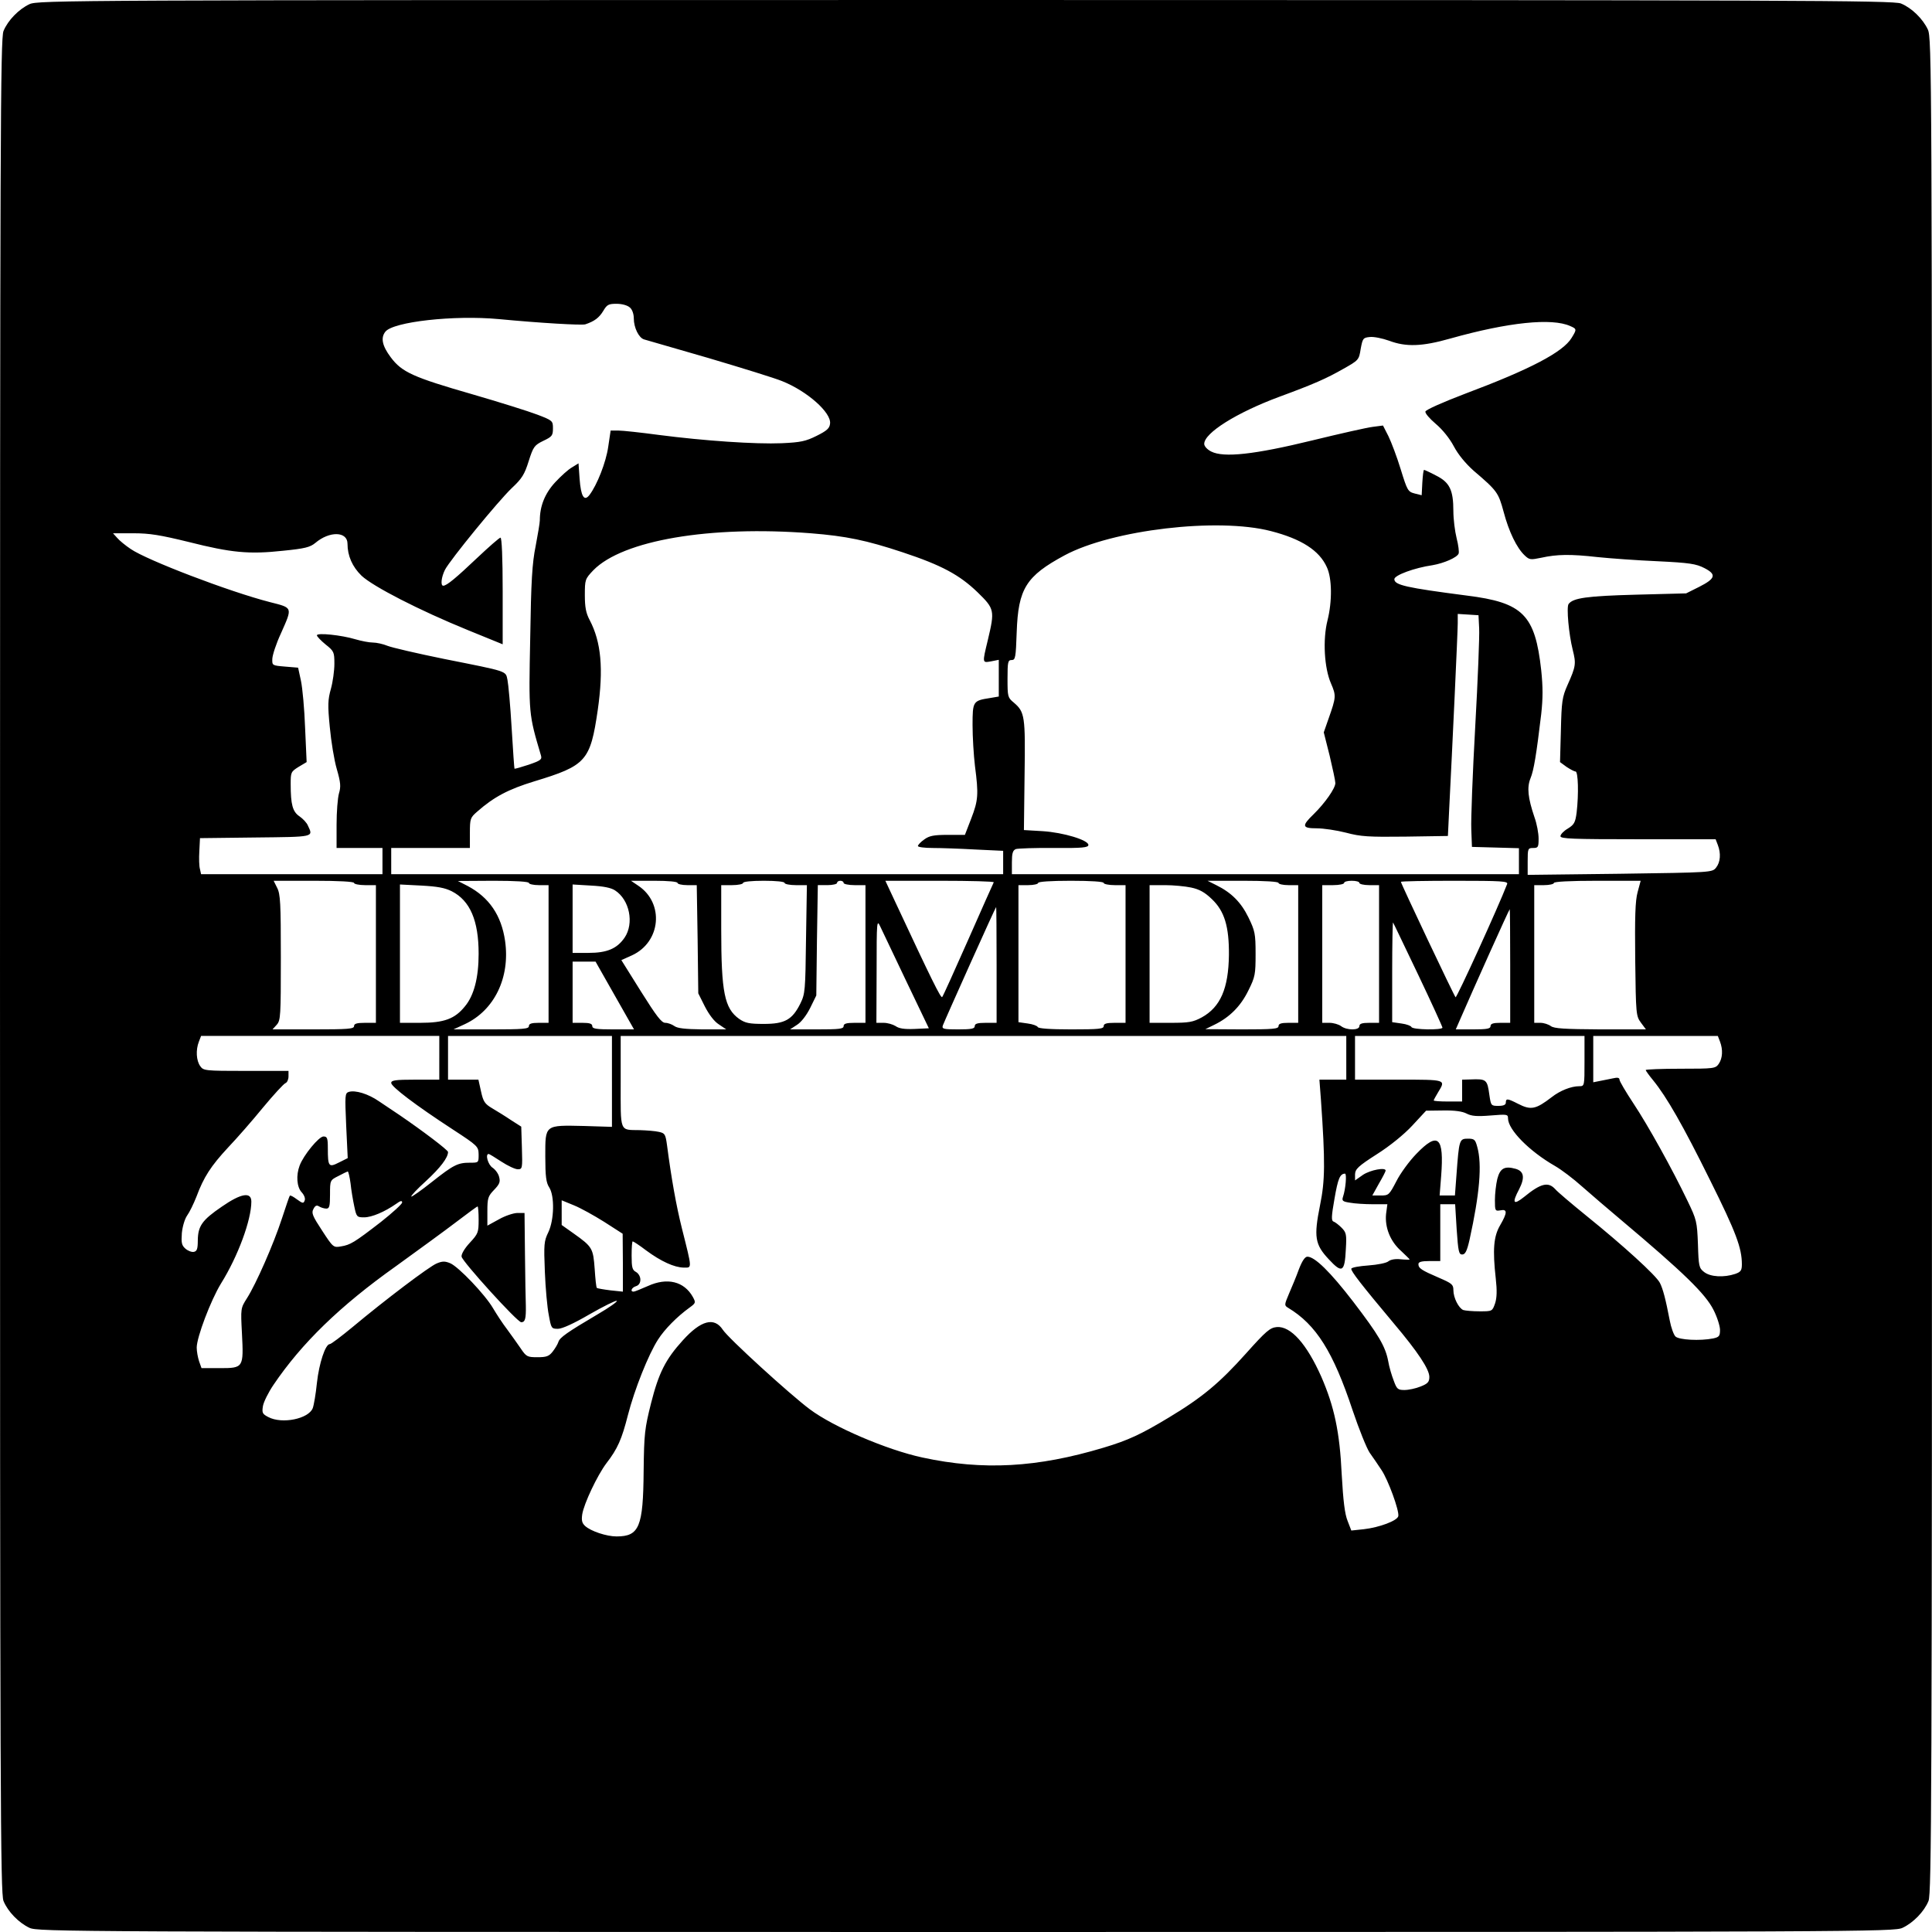 <?xml version="1.0" encoding="UTF-8" standalone="yes"?>
<svg version="1.0" xmlns="http://www.w3.org/2000/svg" width="884" height="884" viewBox="0 0 884 884" preserveAspectRatio="xMidYMid meet">
  <g transform="translate(0,884) scale(0.1,-0.1)" fill="#000000" stroke="none">
    <path d="M135 8821 c-49 -23 -99 -74 -119 -123 -14 -34 -16 -470 -16 -4278 0
-3808 2 -4244 16 -4278 20 -49 70 -100 119 -123 39 -18 171 -19 4285 -19 4114
0 4246 1 4285 19 49 23 99 74 119 123 14 34 16 469 16 4280 0 4112 -1 4244
-19 4283 -23 49 -74 99 -123 119 -34 14 -469 16 -4280 16 -4112 0 -4244 -1
-4283 -19z m2747 -1388 c11 -9 18 -30 18 -50 0 -42 23 -89 47 -96 10 -3 142
-41 294 -85 152 -45 304 -92 338 -106 115 -46 225 -144 219 -194 -2 -22 -15
-33 -61 -56 -50 -25 -73 -30 -160 -34 -120 -5 -355 11 -563 38 -82 11 -165 20
-185 20 l-35 0 -11 -74 c-10 -71 -51 -175 -86 -221 -24 -31 -39 -7 -45 74 l-5
71 -29 -18 c-17 -9 -52 -41 -78 -69 -47 -51 -70 -109 -70 -174 0 -11 -9 -64
-19 -117 -16 -78 -21 -160 -25 -423 -7 -347 -7 -346 49 -535 6 -19 -1 -24 -56
-43 -34 -11 -64 -20 -65 -18 -1 1 -7 85 -13 187 -6 102 -15 200 -19 219 -9 42
6 37 -290 96 -123 25 -239 52 -259 60 -19 8 -50 15 -67 15 -17 0 -53 7 -80 15
-63 19 -176 31 -176 18 0 -5 18 -24 40 -42 38 -30 40 -35 40 -88 0 -31 -7 -83
-16 -115 -14 -50 -15 -74 -5 -175 6 -65 20 -151 32 -192 18 -62 19 -81 10
-111 -6 -21 -11 -85 -11 -144 l0 -106 105 0 105 0 0 -60 0 -60 -415 0 -415 0
-5 23 c-4 13 -5 50 -3 82 l3 60 253 3 c272 3 266 1 241 54 -5 13 -23 32 -39
43 -31 21 -40 53 -40 147 0 54 1 57 36 79 l37 22 -7 156 c-3 86 -12 183 -19
216 l-13 60 -60 5 c-59 5 -59 5 -58 36 1 18 18 70 39 115 54 122 56 117 -50
144 -187 48 -563 192 -637 243 -24 16 -52 39 -62 51 l-19 21 93 0 c75 0 123
-8 254 -40 194 -49 275 -57 431 -40 100 10 124 16 148 36 65 55 147 53 147 -4
0 -55 22 -105 64 -146 52 -49 263 -158 489 -250 l157 -64 0 244 c0 152 -4 244
-10 244 -5 0 -53 -42 -107 -93 -96 -91 -139 -127 -155 -127 -13 0 -9 39 8 73
24 46 243 314 306 374 46 43 58 62 77 123 21 66 26 73 67 93 40 19 44 24 44
57 0 34 -1 36 -72 63 -39 15 -173 57 -297 93 -271 78 -322 101 -373 169 -39
52 -47 89 -25 117 35 46 315 77 519 58 189 -18 378 -29 396 -24 42 14 63 30
82 61 17 29 24 33 61 33 25 0 50 -7 61 -17z m4303 -85 c30 -13 30 -15 6 -54
-39 -65 -190 -144 -486 -255 -105 -40 -181 -74 -183 -82 -2 -8 20 -33 47 -56
31 -26 64 -67 83 -103 20 -38 54 -79 91 -112 108 -92 113 -100 137 -188 24
-91 60 -165 96 -199 22 -21 27 -21 76 -11 72 16 134 17 258 3 58 -6 182 -15
275 -19 146 -7 176 -12 213 -31 57 -29 52 -48 -23 -86 l-60 -30 -230 -6 c-224
-6 -288 -15 -308 -43 -10 -15 1 -137 19 -209 16 -64 15 -75 -24 -162 -24 -54
-27 -75 -30 -206 l-4 -146 30 -22 c17 -11 35 -21 41 -21 12 0 15 -102 5 -188
-6 -45 -11 -55 -40 -73 -19 -11 -34 -27 -34 -35 0 -12 55 -14 355 -14 l355 0
10 -26 c15 -39 12 -79 -8 -104 -18 -22 -19 -22 -440 -28 l-422 -5 0 61 c0 59
1 62 25 62 23 0 25 4 25 43 0 24 -8 68 -19 98 -30 89 -35 136 -18 178 15 36
27 109 49 294 8 73 8 123 0 200 -28 254 -83 310 -341 342 -277 36 -331 48
-331 75 0 18 92 52 175 64 52 9 112 35 119 53 3 7 -1 39 -9 70 -8 32 -15 88
-15 125 0 96 -17 131 -79 162 -28 15 -53 26 -55 26 -3 0 -6 -26 -8 -58 l-3
-58 -32 8 c-31 8 -34 14 -64 111 -17 56 -43 124 -56 151 l-25 49 -46 -6 c-26
-3 -150 -31 -277 -62 -266 -65 -406 -80 -463 -51 -18 9 -32 24 -32 35 0 50
148 143 345 216 155 57 214 83 291 127 71 40 72 41 80 92 9 48 11 51 42 54 18
2 57 -6 88 -17 77 -29 150 -27 280 10 267 75 465 95 549 57z m-1370 -938 c140
-36 222 -89 256 -165 24 -51 25 -156 3 -244 -22 -87 -15 -217 16 -288 24 -56
24 -62 -11 -161 l-22 -63 27 -107 c14 -59 26 -115 26 -125 0 -24 -48 -92 -99
-142 -56 -54 -54 -65 14 -65 31 0 91 -9 134 -20 67 -18 103 -20 272 -18 l194
3 6 125 c14 274 39 808 39 848 l0 43 48 -3 47 -3 3 -60 c2 -33 -6 -235 -18
-450 -12 -214 -20 -426 -18 -470 l3 -80 108 -3 107 -3 0 -59 0 -60 -1160 0
-1160 0 0 54 c0 42 4 55 18 61 9 3 88 6 175 5 131 -1 157 2 157 14 0 22 -114
57 -210 63 l-85 5 3 251 c4 271 1 289 -49 332 -28 23 -29 27 -29 109 0 78 2
86 19 86 17 0 19 11 23 128 7 199 43 256 219 351 218 117 701 174 944 111z
m-2105 -10 c162 -13 254 -32 420 -87 178 -59 260 -103 343 -183 78 -76 79 -83
47 -218 -26 -108 -26 -105 15 -98 l35 7 0 -84 0 -84 -41 -7 c-77 -12 -79 -15
-79 -124 0 -53 5 -137 11 -187 17 -130 15 -157 -17 -240 l-29 -75 -78 0 c-64
0 -85 -4 -108 -21 -16 -11 -29 -25 -29 -30 0 -5 30 -9 68 -9 37 0 124 -3 195
-7 l127 -6 0 -54 0 -53 -1400 0 -1400 0 0 60 0 60 180 0 180 0 0 69 c0 65 2
70 33 97 77 68 144 103 262 139 237 72 256 93 290 326 27 189 16 311 -37 412
-17 32 -22 59 -22 114 0 71 1 74 39 114 134 137 533 205 995 169z m-2090
-1600 c0 -5 23 -10 50 -10 l50 0 0 -315 0 -315 -50 0 c-38 0 -50 -4 -50 -15 0
-13 -27 -15 -187 -15 l-186 0 19 21 c18 20 19 40 19 308 0 248 -2 290 -17 319
l-16 32 184 0 c116 0 184 -4 184 -10z m800 0 c0 -5 20 -10 45 -10 l45 0 0
-315 0 -315 -45 0 c-33 0 -45 -4 -45 -15 0 -13 -26 -15 -172 -15 l-173 0 52
24 c135 63 208 213 184 381 -17 117 -73 199 -171 251 l-45 23 163 1 c101 0
162 -4 162 -10z m680 0 c0 -5 20 -10 44 -10 l44 0 4 -247 3 -248 30 -60 c19
-37 43 -69 64 -82 l34 -23 -109 0 c-80 1 -114 5 -128 15 -11 8 -30 15 -42 15
-17 0 -40 30 -111 143 l-90 144 49 22 c132 61 148 238 29 318 l-34 23 107 0
c64 0 106 -4 106 -10z m490 0 c0 -5 23 -10 51 -10 l51 0 -4 -247 c-3 -236 -4
-250 -26 -295 -37 -74 -71 -93 -167 -93 -68 0 -85 4 -113 23 -67 48 -82 121
-82 410 l0 202 50 0 c28 0 50 5 50 10 0 6 38 10 95 10 57 0 95 -4 95 -10z
m270 0 c0 -5 23 -10 50 -10 l50 0 0 -315 0 -315 -50 0 c-38 0 -50 -4 -50 -15
0 -13 -20 -15 -122 -15 l-123 0 32 21 c19 12 43 43 60 77 l28 57 3 253 4 252
44 0 c24 0 44 5 44 10 0 6 7 10 15 10 8 0 15 -4 15 -10z m687 3 c-3 -5 -55
-123 -117 -263 -62 -140 -115 -258 -119 -262 -6 -7 -48 78 -217 440 l-43 92
250 0 c138 0 248 -3 246 -7z m503 -3 c0 -5 23 -10 50 -10 l50 0 0 -315 0 -315
-50 0 c-38 0 -50 -4 -50 -15 0 -13 -23 -15 -149 -15 -97 0 -151 4 -153 11 -2
5 -22 13 -46 16 l-42 6 0 313 0 314 45 0 c25 0 45 5 45 10 0 6 57 10 150 10
93 0 150 -4 150 -10z m800 0 c0 -5 20 -10 45 -10 l45 0 0 -315 0 -315 -45 0
c-33 0 -45 -4 -45 -15 0 -13 -25 -15 -167 -15 l-168 1 41 20 c70 34 121 85
156 157 31 62 33 74 33 167 0 94 -3 106 -33 168 -34 69 -78 113 -147 147 l-40
20 163 0 c101 0 162 -4 162 -10z m370 0 c0 -5 20 -10 45 -10 l45 0 0 -315 0
-315 -45 0 c-33 0 -45 -4 -45 -15 0 -20 -58 -20 -84 0 -11 8 -35 15 -53 15
l-33 0 0 315 0 315 50 0 c28 0 50 5 50 10 0 6 16 10 35 10 19 0 35 -4 35 -10z
m676 -5 c-39 -102 -231 -523 -236 -518 -8 9 -250 520 -250 528 0 3 111 5 246
5 216 0 245 -2 240 -15z m597 -37 c-11 -40 -13 -114 -11 -310 3 -249 4 -257
26 -287 l23 -31 -208 0 c-167 1 -212 4 -227 15 -11 8 -32 15 -48 15 l-28 0 0
315 0 315 45 0 c25 0 45 5 45 10 0 6 73 10 199 10 l198 0 -14 -52z m-5426 4
c84 -43 123 -134 123 -286 0 -109 -21 -191 -63 -241 -46 -57 -95 -75 -204 -75
l-93 0 0 316 0 317 98 -5 c73 -4 107 -10 139 -26z m747 4 c67 -43 88 -151 44
-216 -35 -51 -81 -70 -165 -70 l-73 0 0 156 0 157 84 -5 c57 -3 92 -10 110
-22z m2636 13 c38 -8 63 -22 95 -53 58 -55 79 -126 78 -256 -2 -153 -39 -238
-124 -285 -41 -22 -59 -25 -143 -25 l-96 0 0 315 0 315 70 0 c38 0 92 -5 120
-11z m-890 -354 l0 -265 -50 0 c-38 0 -50 -4 -50 -15 0 -12 -15 -15 -76 -15
-68 0 -75 2 -70 18 12 31 241 542 244 542 1 0 2 -119 2 -265z m2350 -5 l0
-260 -45 0 c-33 0 -45 -4 -45 -15 0 -12 -16 -15 -80 -15 l-79 0 17 39 c62 143
227 511 230 511 1 0 2 -117 2 -260z m-2763 -70 l103 -215 -65 -3 c-47 -2 -72
2 -87 13 -13 8 -37 15 -55 15 l-33 0 1 238 c0 230 1 236 17 202 9 -19 63 -132
119 -250z m2342 30 c61 -128 111 -238 111 -242 0 -12 -138 -10 -142 3 -2 5
-22 13 -46 16 l-42 6 0 230 c0 127 2 228 4 226 2 -2 53 -110 115 -239z m-3709
-37 c30 -53 70 -123 88 -155 l33 -58 -95 0 c-79 0 -96 3 -96 15 0 11 -12 15
-45 15 l-45 0 0 140 0 140 53 0 52 0 55 -97z m-770 -343 l0 -100 -110 0 c-91
0 -110 -3 -110 -15 0 -17 110 -101 282 -213 115 -75 117 -78 118 -114 0 -38 0
-38 -39 -38 -56 0 -75 -9 -176 -89 -49 -39 -91 -68 -93 -66 -3 3 27 35 67 71
66 61 101 107 101 133 0 9 -118 98 -222 169 -27 18 -69 46 -94 63 -49 34 -108
52 -138 43 -18 -6 -18 -15 -12 -155 l7 -148 -40 -20 c-47 -24 -51 -19 -51 65
0 47 -3 54 -20 54 -21 0 -91 -85 -109 -133 -17 -45 -13 -98 9 -122 12 -13 18
-29 14 -38 -5 -14 -9 -14 -35 5 -16 12 -30 20 -33 17 -2 -2 -18 -49 -36 -104
-38 -117 -119 -301 -160 -365 -29 -46 -29 -46 -23 -161 8 -157 7 -159 -101
-159 l-84 0 -11 31 c-6 18 -11 46 -11 63 0 47 64 216 111 293 78 125 139 291
139 375 0 46 -47 38 -135 -23 -91 -62 -109 -89 -110 -154 0 -40 -4 -50 -18
-53 -10 -2 -28 5 -39 15 -17 15 -19 27 -16 71 3 30 13 64 24 80 11 15 30 54
43 87 33 89 66 140 145 225 39 41 111 123 159 182 49 59 95 109 103 112 8 3
14 17 14 31 l0 25 -194 0 c-190 0 -195 1 -210 22 -18 25 -21 74 -6 112 l10 26
545 0 545 0 0 -100z m790 -108 l0 -208 -127 4 c-182 4 -178 7 -178 -139 0 -92
4 -121 18 -142 25 -39 23 -148 -4 -205 -20 -41 -21 -55 -16 -181 3 -75 11
-164 18 -198 11 -61 12 -63 42 -63 19 0 72 24 144 66 63 36 119 64 125 62 6
-2 -33 -30 -88 -62 -139 -82 -173 -106 -179 -126 -3 -10 -15 -30 -26 -44 -17
-22 -29 -26 -70 -26 -46 0 -51 2 -77 41 -15 22 -43 61 -62 87 -20 26 -48 69
-64 96 -36 62 -158 190 -196 206 -24 10 -36 10 -62 -1 -34 -14 -234 -165 -386
-292 -51 -42 -97 -77 -103 -77 -20 0 -49 -87 -59 -178 -5 -50 -14 -102 -19
-115 -19 -49 -140 -74 -203 -41 -27 14 -30 19 -25 50 3 19 25 63 48 97 129
191 305 362 560 543 101 73 226 164 277 203 51 39 95 71 97 71 3 0 5 -28 5
-61 0 -58 -2 -64 -41 -106 -24 -26 -39 -52 -37 -63 4 -23 255 -300 273 -300
18 0 22 17 21 75 -1 28 -3 134 -4 238 l-2 187 -32 0 c-18 0 -57 -13 -85 -29
l-53 -29 0 66 c0 60 3 69 31 98 24 25 29 36 23 58 -3 15 -17 34 -30 43 -21 13
-35 63 -18 63 3 0 29 -16 58 -35 29 -19 63 -35 75 -35 21 0 22 3 19 98 l-3 97
-47 30 c-25 17 -64 41 -86 54 -34 20 -41 31 -51 77 l-12 54 -70 0 -69 0 0 100
0 100 375 0 375 0 0 -208z m3360 108 l0 -100 -61 0 -62 0 7 -92 c20 -287 19
-369 -4 -482 -29 -145 -24 -180 40 -248 61 -66 73 -59 78 47 4 67 2 76 -20 98
-13 13 -30 26 -37 28 -10 4 -9 25 5 104 16 93 25 114 48 115 9 0 3 -71 -9
-106 -6 -18 -2 -22 32 -27 21 -4 68 -7 104 -7 l67 0 -6 -45 c-6 -61 19 -125
69 -169 21 -20 39 -37 39 -39 0 -1 -18 -1 -40 1 -25 3 -47 -1 -57 -9 -9 -8
-50 -16 -91 -19 -42 -3 -77 -9 -79 -15 -3 -10 45 -72 195 -251 109 -129 162
-209 162 -244 0 -23 -7 -31 -40 -44 -22 -9 -55 -16 -74 -16 -30 0 -35 4 -49
43 -9 23 -21 63 -25 88 -13 69 -44 121 -161 274 -104 135 -175 205 -209 205
-11 0 -24 -19 -39 -58 -11 -31 -32 -81 -45 -111 -22 -52 -22 -54 -4 -65 128
-77 206 -201 295 -469 29 -86 64 -173 78 -194 15 -21 39 -56 54 -79 30 -44 82
-186 77 -211 -4 -21 -87 -52 -158 -60 l-57 -6 -17 44 c-13 32 -20 91 -27 214
-9 193 -34 309 -93 445 -67 151 -140 233 -204 228 -31 -3 -48 -17 -141 -121
-121 -135 -200 -201 -353 -293 -126 -76 -185 -104 -299 -138 -303 -91 -550
-105 -828 -45 -163 35 -408 140 -516 221 -91 68 -374 326 -398 364 -39 59
-100 43 -183 -49 -79 -87 -110 -149 -145 -287 -29 -116 -32 -139 -34 -310 -2
-257 -20 -300 -124 -300 -46 0 -118 24 -144 48 -14 13 -17 25 -13 53 8 50 69
178 110 233 52 67 71 111 99 221 30 117 94 278 138 346 30 47 86 104 144 146
29 21 29 23 15 49 -40 71 -117 90 -205 50 -32 -14 -61 -26 -66 -26 -17 0 -9
19 11 25 13 4 20 15 20 30 0 14 -9 29 -20 35 -17 9 -20 21 -20 75 0 36 2 65 5
65 3 0 31 -18 61 -41 69 -51 129 -78 172 -79 39 0 40 -11 -8 180 -26 104 -48
227 -68 380 -7 51 -10 55 -37 61 -17 4 -56 7 -87 8 -95 2 -88 -15 -88 222 l0
209 1660 0 1660 0 0 -100z m1090 -15 c0 -114 0 -115 -24 -115 -37 0 -88 -20
-126 -50 -73 -56 -95 -61 -155 -30 -47 24 -55 25 -55 5 0 -10 -10 -15 -34 -15
-33 0 -34 1 -41 48 -10 73 -13 76 -87 73 l-38 -1 0 -50 0 -50 -65 0 c-36 0
-65 2 -65 5 0 2 9 19 20 37 36 59 39 58 -180 58 l-200 0 0 100 0 100 525 0
525 0 0 -115z m620 89 c14 -37 12 -76 -6 -102 -15 -21 -21 -22 -175 -22 -87 0
-159 -3 -159 -6 0 -3 15 -24 34 -47 62 -76 137 -207 261 -458 118 -237 145
-309 145 -384 0 -28 -5 -35 -31 -44 -51 -17 -113 -14 -142 9 -23 18 -25 26
-28 127 -4 103 -6 112 -47 197 -71 148 -181 346 -248 447 -35 53 -64 102 -64
109 0 9 -9 11 -30 6 -16 -3 -43 -9 -60 -12 l-30 -6 0 106 0 106 285 0 285 0
10 -26z m-1160 -329 c23 -12 48 -14 110 -9 75 6 80 6 80 -13 0 -52 98 -151
215 -218 28 -16 84 -58 125 -95 41 -36 120 -104 175 -150 290 -244 388 -340
425 -413 17 -33 30 -75 30 -92 0 -28 -4 -33 -31 -39 -60 -12 -157 -7 -173 9
-8 8 -20 41 -26 73 -19 99 -31 144 -45 172 -17 34 -169 172 -335 306 -69 56
-134 111 -144 123 -32 35 -66 27 -143 -36 -49 -39 -56 -28 -22 36 27 53 22 82
-16 93 -51 14 -71 3 -84 -46 -6 -25 -11 -68 -11 -97 0 -49 1 -51 25 -47 33 7
32 -11 -1 -68 -30 -51 -35 -111 -20 -245 6 -53 5 -87 -3 -112 -13 -37 -13 -37
-71 -37 -32 0 -66 3 -75 6 -21 9 -45 56 -45 91 0 26 -7 31 -67 57 -79 34 -93
43 -93 62 0 10 14 14 50 14 l50 0 0 130 0 130 34 0 34 0 7 -115 c7 -101 10
-115 25 -115 14 0 22 15 34 68 46 209 58 344 35 425 -9 33 -13 37 -43 37 -39
0 -40 -5 -52 -167 l-7 -93 -35 0 -35 0 7 89 c14 180 -14 205 -114 101 -32 -33
-73 -89 -91 -125 -33 -63 -35 -65 -72 -65 l-38 0 30 54 c17 29 31 56 31 60 0
16 -69 3 -103 -19 l-37 -26 0 28 c1 24 14 37 100 92 60 38 125 91 162 131 l63
68 78 1 c52 1 88 -4 107 -14z m-5106 -320 c3 -30 11 -77 17 -105 10 -48 12
-50 45 -50 35 0 94 25 147 62 19 14 27 16 27 6 0 -7 -44 -47 -97 -89 -123 -95
-140 -105 -183 -112 -34 -6 -36 -5 -86 72 -44 67 -50 81 -40 99 8 16 15 19 26
12 8 -5 23 -10 33 -10 14 0 17 10 17 65 0 64 0 65 38 84 20 11 40 20 43 21 3
0 9 -25 13 -55z m1161 -176 l84 -54 1 -133 0 -132 -57 6 c-32 4 -60 9 -62 11
-3 2 -7 41 -10 87 -7 94 -10 101 -96 162 l-55 39 0 56 0 57 56 -23 c30 -12 93
-47 139 -76z"/>
  </g>
</svg>